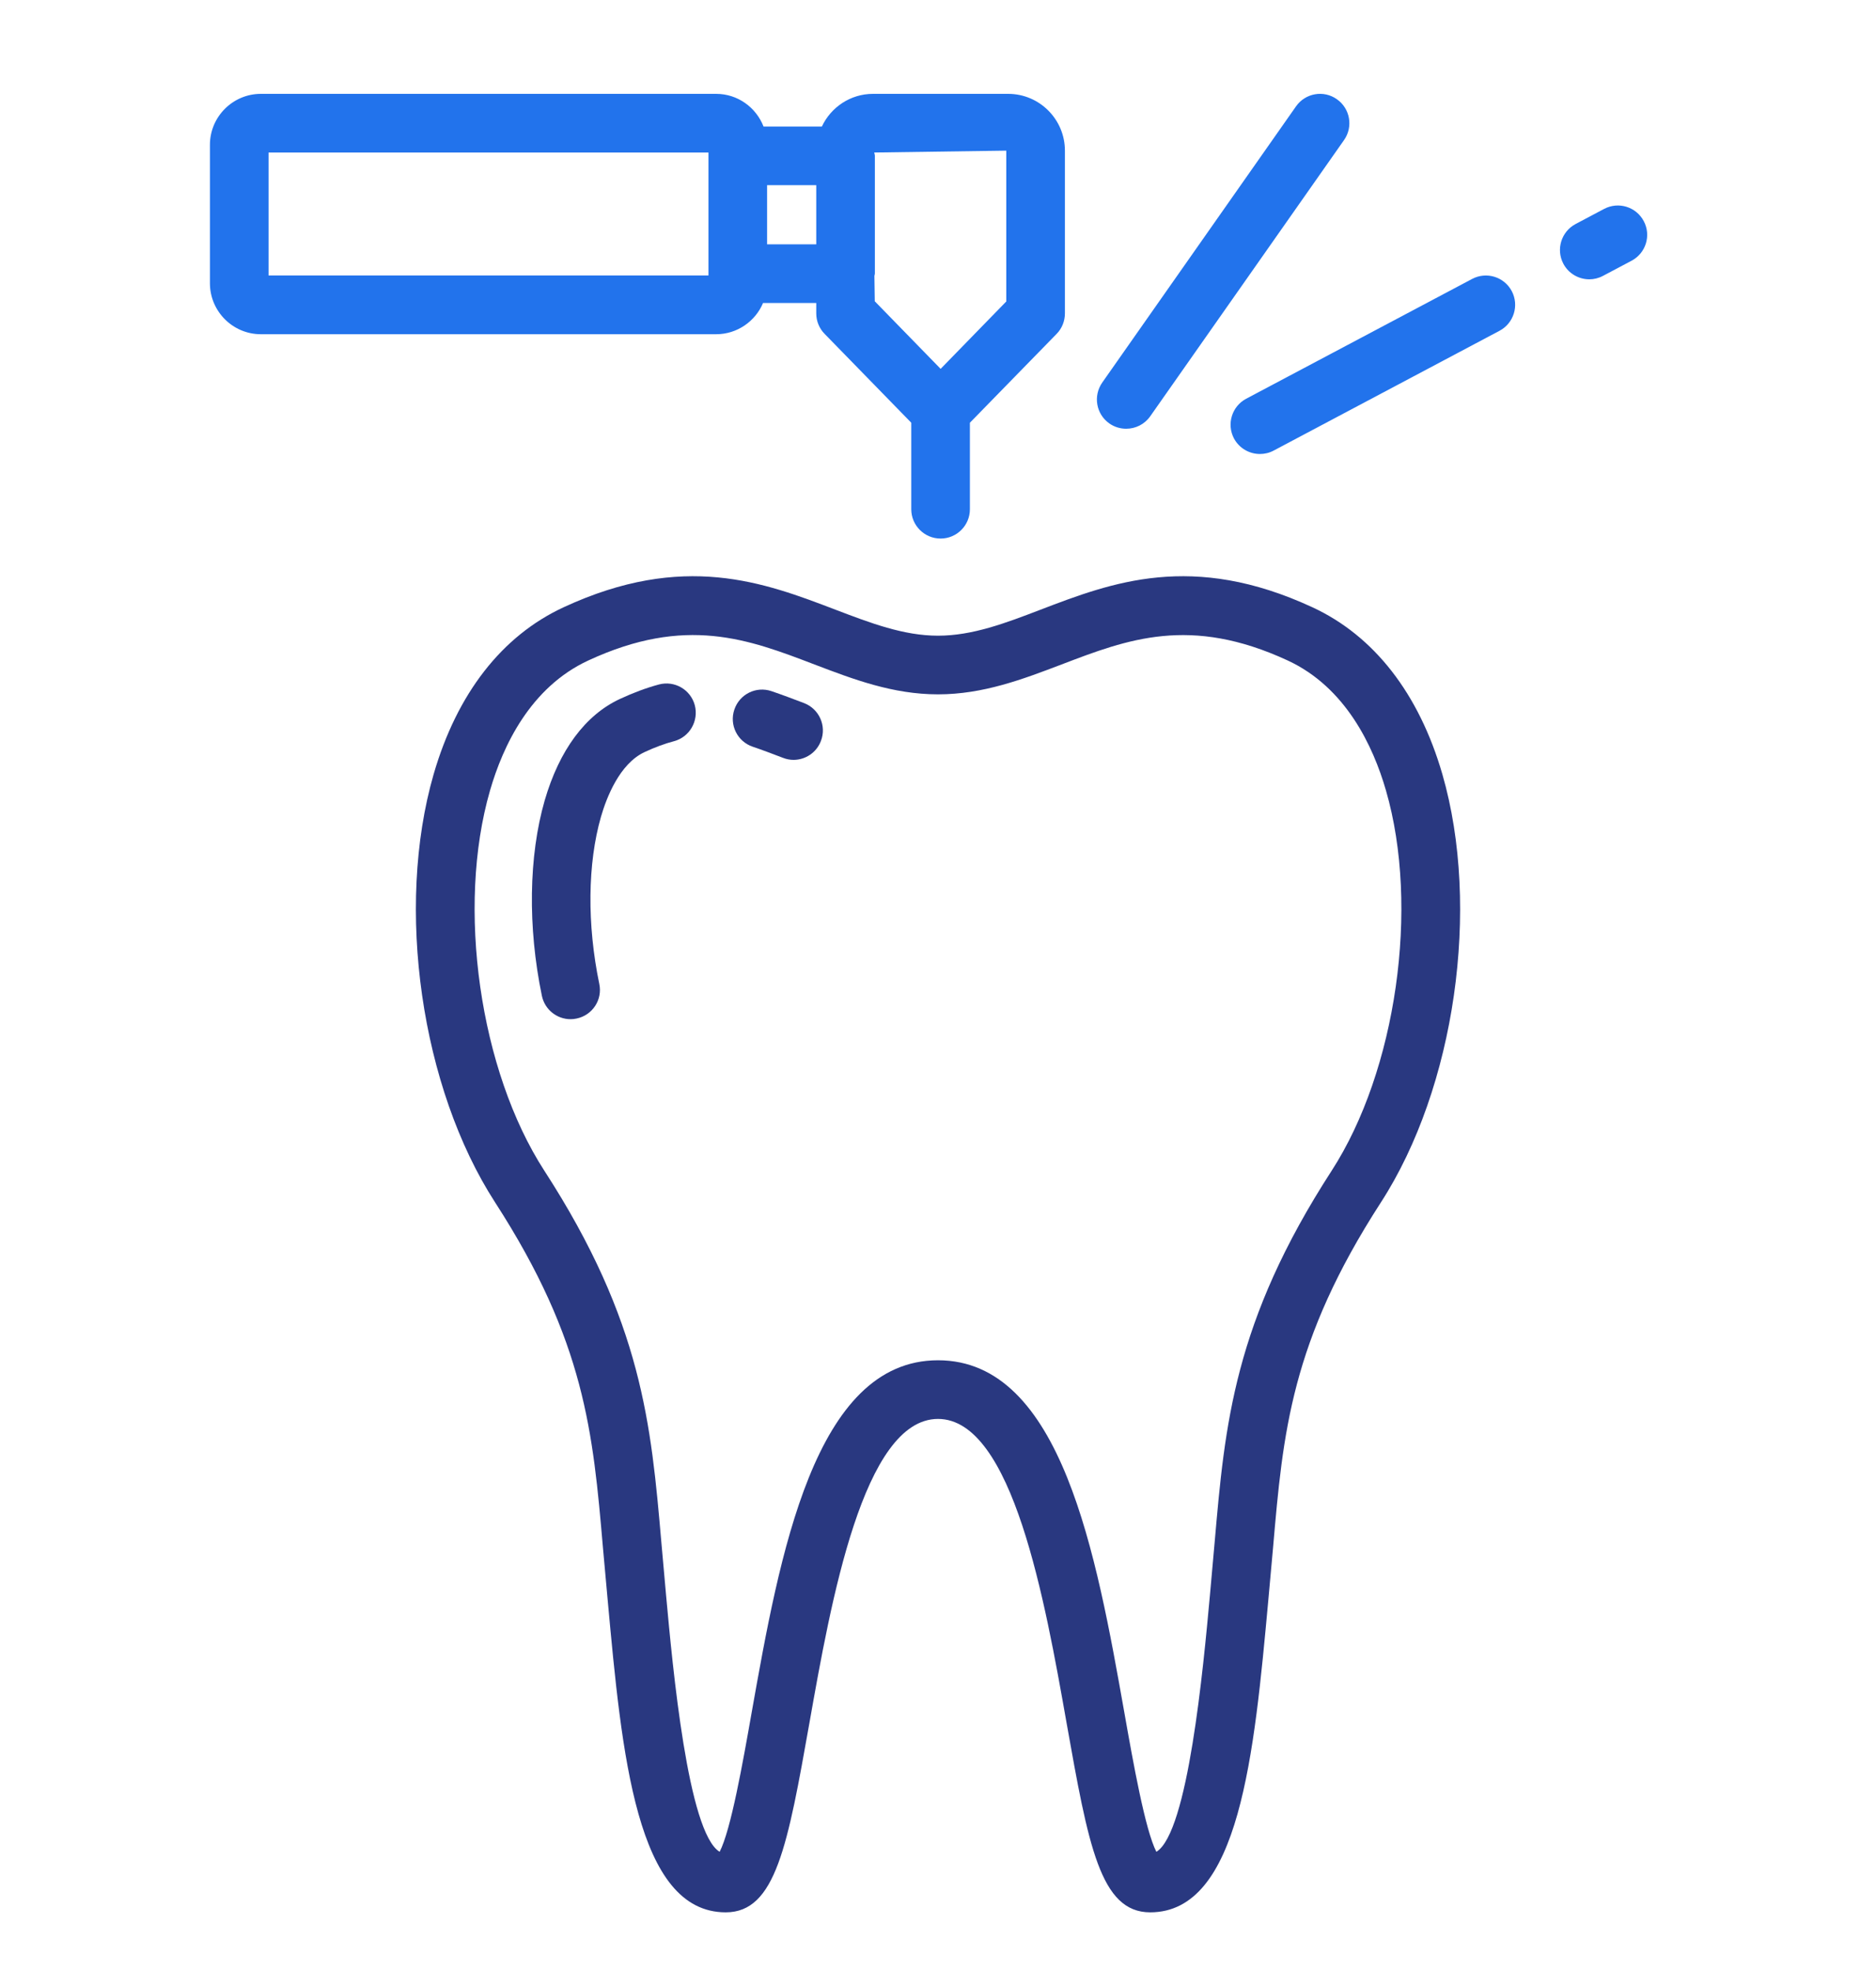 <svg width="20" height="21" viewBox="0 0 20 21" fill="none" xmlns="http://www.w3.org/2000/svg">
<path d="M10.748 1H9.307C9.066 1 8.858 1.143 8.762 1.348H8.14C8.061 1.145 7.865 1 7.635 1H2.781C2.482 1 2.238 1.244 2.238 1.543V3.018C2.238 3.317 2.482 3.561 2.781 3.561H7.635C7.859 3.561 8.053 3.423 8.135 3.228H8.702V3.339C8.702 3.421 8.734 3.499 8.791 3.557L9.715 4.504V5.426C9.715 5.598 9.855 5.738 10.028 5.738C10.2 5.738 10.34 5.598 10.34 5.426V4.504L11.265 3.557C11.322 3.499 11.353 3.42 11.353 3.339V1.605C11.353 1.272 11.082 1 10.748 1ZM7.553 2.935H2.863V1.625H7.553V2.935ZM8.178 2.603V1.973H8.702V2.603H8.178ZM10.728 3.212L10.028 3.93L9.326 3.21L9.322 2.939C9.323 2.931 9.327 2.924 9.327 2.915V1.66C9.327 1.648 9.322 1.637 9.32 1.625L10.728 1.605V3.212Z" fill="#2273EC"/>
<path d="M10 6.773C9.633 6.773 9.28 6.638 8.907 6.496C8.148 6.206 7.288 5.877 6.009 6.47C5.351 6.774 4.872 7.39 4.623 8.249C4.212 9.671 4.488 11.59 5.279 12.812C6.237 14.294 6.322 15.263 6.428 16.49L6.479 17.054C6.629 18.687 6.784 20.375 7.737 20.375C8.271 20.375 8.398 19.657 8.63 18.353C8.858 17.065 9.204 15.118 10 15.118C10.796 15.118 11.142 17.064 11.37 18.353C11.602 19.657 11.729 20.375 12.262 20.375C13.216 20.375 13.371 18.687 13.521 17.054L13.572 16.49C13.678 15.263 13.762 14.294 14.721 12.812C15.512 11.59 15.788 9.671 15.377 8.249C15.128 7.39 14.649 6.774 13.991 6.47C12.711 5.877 11.851 6.206 11.093 6.496C10.72 6.639 10.367 6.773 10 6.773ZM13.728 7.037C14.346 7.323 14.639 7.948 14.776 8.423C15.136 9.665 14.886 11.407 14.197 12.473C13.153 14.085 13.059 15.174 12.949 16.436L12.899 16.996C12.828 17.772 12.666 19.526 12.328 19.73C12.209 19.499 12.081 18.781 11.986 18.243C11.689 16.572 11.32 14.493 10 14.493C8.68 14.493 8.311 16.573 8.014 18.243C7.919 18.781 7.792 19.499 7.672 19.73C7.334 19.526 7.172 17.772 7.101 16.996L7.051 16.436C6.941 15.174 6.847 14.085 5.803 12.473C5.113 11.407 4.864 9.665 5.224 8.423C5.361 7.948 5.654 7.323 6.272 7.037C7.312 6.555 7.978 6.81 8.684 7.08C9.094 7.236 9.517 7.398 10 7.398C10.482 7.398 10.906 7.236 11.316 7.08C12.022 6.81 12.688 6.556 13.728 7.037Z" fill="#293880"/>
<path d="M8.572 7.491C8.451 7.445 8.337 7.402 8.225 7.364C8.061 7.308 7.884 7.396 7.829 7.56C7.773 7.723 7.861 7.901 8.025 7.956C8.129 7.991 8.236 8.032 8.349 8.075C8.385 8.089 8.423 8.096 8.46 8.096C8.586 8.096 8.705 8.019 8.752 7.894C8.814 7.733 8.733 7.553 8.572 7.491Z" fill="#293880"/>
<path d="M7.024 7.293C6.89 7.329 6.751 7.381 6.609 7.447C6.24 7.618 5.963 7.992 5.807 8.528C5.636 9.12 5.625 9.879 5.777 10.61C5.808 10.758 5.938 10.859 6.083 10.859C6.104 10.859 6.125 10.857 6.147 10.852C6.316 10.817 6.425 10.652 6.389 10.483C6.257 9.848 6.264 9.199 6.407 8.702C6.466 8.498 6.605 8.137 6.872 8.013C6.981 7.962 7.087 7.923 7.186 7.897C7.353 7.852 7.451 7.68 7.407 7.513C7.362 7.347 7.191 7.248 7.024 7.293V7.293Z" fill="#293880"/>
<path d="M13.817 1.133L11.751 4.076C11.652 4.218 11.685 4.412 11.827 4.512C11.882 4.55 11.944 4.568 12.006 4.568C12.105 4.568 12.201 4.522 12.262 4.436L14.329 1.492C14.428 1.351 14.394 1.156 14.252 1.057C14.111 0.957 13.916 0.992 13.817 1.133V1.133Z" fill="#2273EC"/>
<path d="M16.944 2.976C16.993 2.976 17.043 2.964 17.09 2.939L17.394 2.778C17.547 2.697 17.605 2.508 17.524 2.356C17.443 2.203 17.254 2.145 17.101 2.226L16.797 2.387C16.645 2.468 16.586 2.657 16.667 2.81C16.723 2.916 16.832 2.976 16.944 2.976Z" fill="#2273EC"/>
<path d="M13.155 4.671C13.212 4.777 13.32 4.837 13.432 4.837C13.481 4.837 13.531 4.826 13.578 4.801L15.987 3.524C16.139 3.443 16.197 3.254 16.117 3.102C16.036 2.949 15.847 2.891 15.694 2.972L13.286 4.248C13.133 4.329 13.075 4.518 13.155 4.671Z" fill="#2273EC"/>
</svg>
